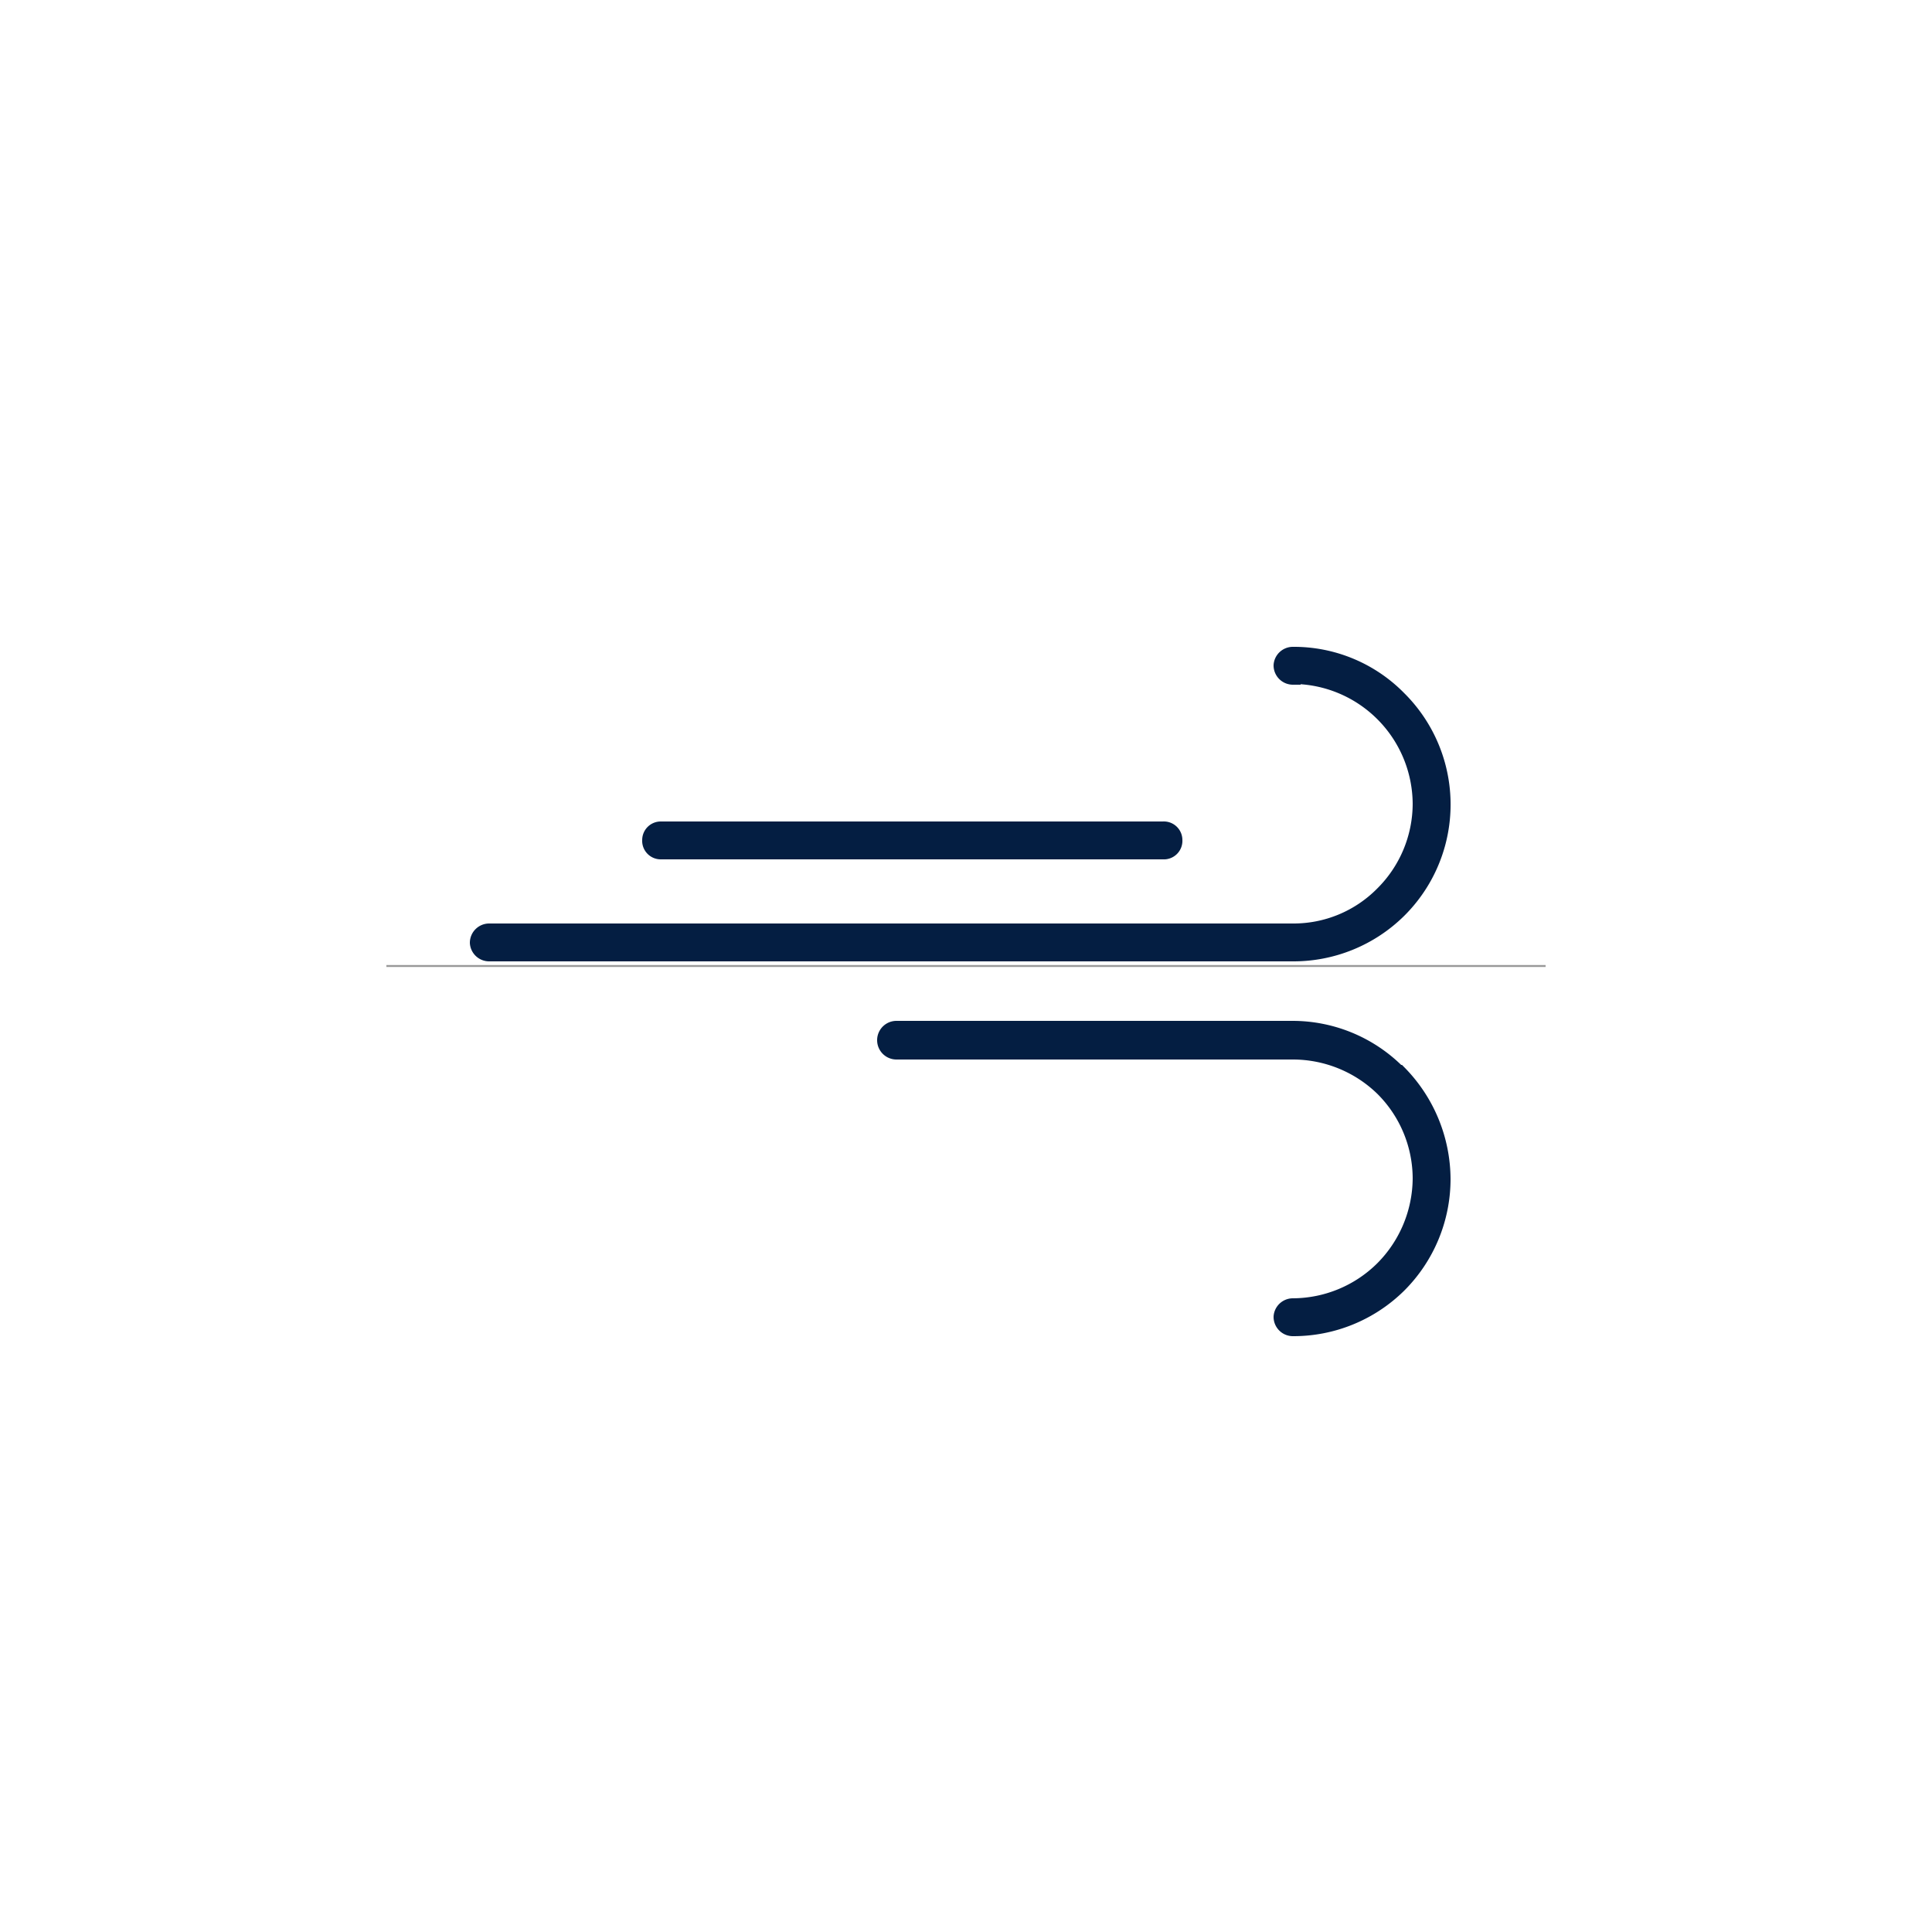<svg id="Layer_1" data-name="Layer 1" xmlns="http://www.w3.org/2000/svg" viewBox="0 0 250 250"><defs><style>.cls-1,.cls-3{fill:none;stroke-miterlimit:10;}.cls-1{stroke:#999;stroke-width:0.25px;}.cls-2{fill:#041e42;fill-rule:evenodd;}.cls-3{stroke:#041e42;stroke-width:2px;}</style></defs><line class="cls-1" x1="50" y1="125" x2="200" y2="125"/><path class="cls-2" d="M167.3,171.9a1.5,1.5,0,0,1-1.5-1.5,1.5,1.5,0,0,1,1.5-1.4,16.6,16.6,0,0,0,11.6-4.8h0a16.7,16.7,0,0,0,4.9-11.7,16.5,16.5,0,0,0-4.9-11.7h0a16.7,16.7,0,0,0-11.6-4.7H116a1.5,1.5,0,0,1,0-3h51.3a19.2,19.2,0,0,1,13.6,5.7h.1a19.7,19.7,0,0,1,5.7,13.8,19.4,19.4,0,0,1-5.7,13.7h0A19.4,19.4,0,0,1,167.3,171.9ZM85.5,110.2h65a1.4,1.4,0,0,0,1.5-1.5,1.4,1.4,0,0,0-1.5-1.4h-65a1.4,1.4,0,0,0-1.4,1.4A1.4,1.4,0,0,0,85.5,110.2Zm81.8-22.6a1.5,1.5,0,0,1-1.5-1.5,1.5,1.5,0,0,1,1.5-1.4A19,19,0,0,1,181,90.4a19.3,19.3,0,0,1,0,27.4h0a19.4,19.4,0,0,1-13.7,5.6H63.3a1.5,1.5,0,0,1-1.5-1.4,1.5,1.5,0,0,1,1.5-1.5h104a16.2,16.2,0,0,0,11.6-4.8h0a16.5,16.5,0,0,0,4.9-11.7,16.6,16.6,0,0,0-16.5-16.5Z"/><path class="cls-3" d="M167.3,171.9a1.5,1.5,0,0,1-1.5-1.5,1.5,1.5,0,0,1,1.5-1.4,16.6,16.6,0,0,0,11.6-4.8h0a16.7,16.7,0,0,0,4.9-11.7,16.5,16.5,0,0,0-4.9-11.7h0a16.7,16.7,0,0,0-11.6-4.7H116a1.5,1.5,0,0,1,0-3h51.3a19.2,19.2,0,0,1,13.6,5.7h.1a19.7,19.7,0,0,1,5.7,13.8,19.4,19.4,0,0,1-5.7,13.7h0A19.4,19.4,0,0,1,167.3,171.9ZM85.5,110.2h65a1.4,1.4,0,0,0,1.5-1.5,1.4,1.4,0,0,0-1.5-1.4h-65a1.4,1.4,0,0,0-1.4,1.4A1.4,1.4,0,0,0,85.5,110.2Zm81.8-22.6a1.5,1.5,0,0,1-1.5-1.5,1.5,1.5,0,0,1,1.5-1.4A19,19,0,0,1,181,90.4a19.3,19.3,0,0,1,0,27.4h0a19.4,19.4,0,0,1-13.7,5.6H63.3a1.5,1.5,0,0,1-1.5-1.4,1.5,1.5,0,0,1,1.5-1.5h104a16.2,16.2,0,0,0,11.6-4.8h0a16.5,16.5,0,0,0,4.9-11.7,16.6,16.6,0,0,0-16.5-16.5Z"/></svg>